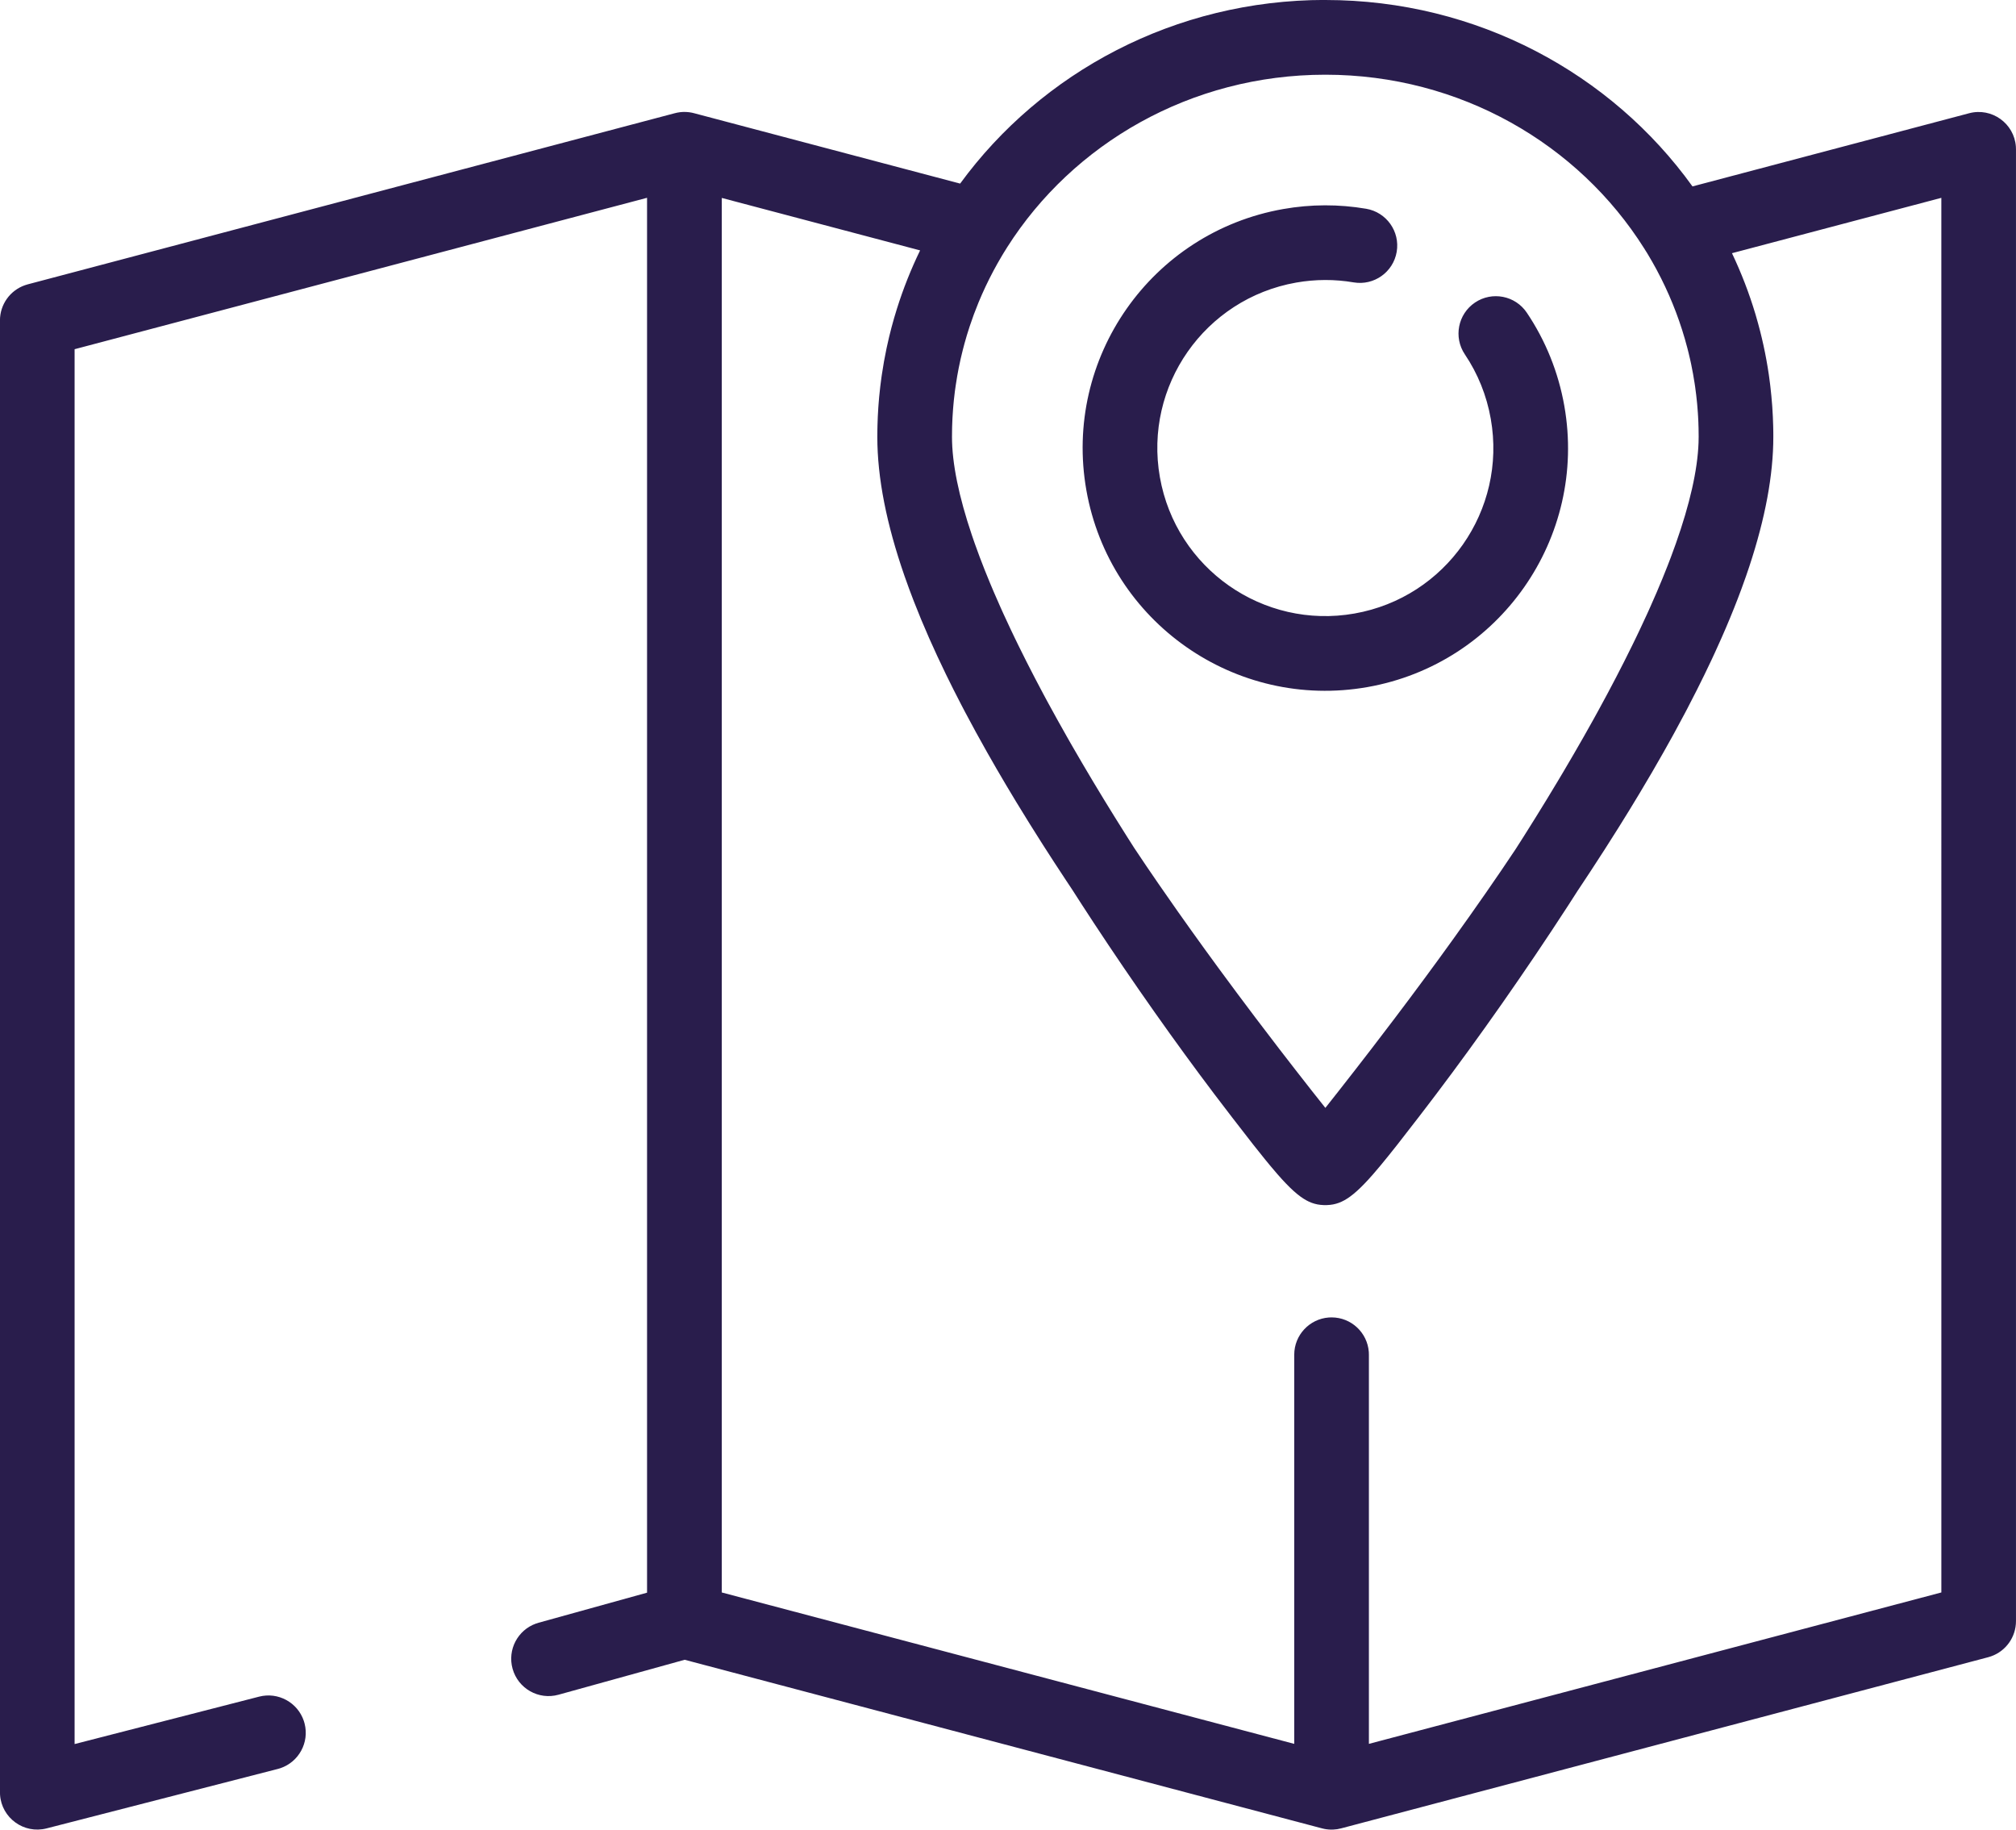 <svg height="98" viewBox="0 0 108 98" width="108" xmlns="http://www.w3.org/2000/svg" xmlns:xlink="http://www.w3.org/1999/xlink"><linearGradient id="a" x1="50%" x2="50%" y1="0%" y2="100%"><stop offset="0" stop-color="#291d4c"/><stop offset="1" stop-color="#291d4c"/></linearGradient><g fill="none" fill-rule="evenodd" transform="translate(-1 -3)"><path d="m0 0h110v110h-110z"/><path d="m72 3c8.132 0 15.327 3.945 19.669 9.985l14.819-3.919c1.222-.323 2.419.552 2.506 1.789l.005.144v78.833c0 .854-.541 1.608-1.337 1.887l-.152.047-34.659 9.166c-.281.076-.583.091-.889.033l-.141-.032-34.143-9.03-6.758 1.872c-1.065.295-2.166-.329-2.461-1.394-.281-1.016.274-2.066 1.251-2.416l.142-.045 5.812-1.611v-74.714l-30.667 8.11v74.713l9.885-2.54c1.021-.263 2.061.313 2.393 1.296l.042.143c.263 1.021-.313 2.061-1.296 2.393l-.143.042-12.382 3.183c-1.219.313-2.407-.561-2.493-1.793l-.005-.144v-78.833c0-.854.541-1.608 1.337-1.887l.152-.047 34.641-9.161c.1-.028.203-.048.308-.061.006 0.0.012-.001.017-.001.034-.004.068-.007.103-.009.015-0.0.031-.001.046-.002l.054-.001c.187-.001.369.024.543.072l14.237 3.766c4.353-5.956 11.497-9.837 19.562-9.837zm33 10.597-11.216 2.965c.5 1.052.923 2.146 1.26 3.275.011.039.023.079.034.118.296 1.009.524 2.046.679 3.106.007.051.014.101.021.151.017.119.033.238.047.358.005.045.011.089.016.134.039.333.071.667.096 1.004l.008.11c.023.335.039.672.047 1.01.001.022.001.043.001.064l.001.033.004.234.001.234c0 2.056-.432 4.364-1.286 6.949l-.177.521-.251.699c-.249.673-.525 1.364-.832 2.081l-.236.542-.342.759-.188.405-.379.792-.399.805-.521 1.015-.114.217-.559 1.04-.121.221-.479.857-.622 1.083-.663 1.12-.549.905-.569.918-.736 1.161-.775 1.195-.639.966-.034.049-.513.799c-2.311 3.565-4.809 7.118-7.089 10.132l-.522.686-.427.557-1.117 1.44-.477.599-.429.525-.387.455-.237.266-.223.238-.21.212-.198.186-.188.162-.18.14c-.212.155-.409.263-.604.336l-.146.048-.163.039-.165.024-.169.012h-.173l-.169-.012-.165-.024-.163-.039c-.195-.055-.389-.144-.594-.276l-.156-.107-.18-.14-.188-.162-.198-.186-.21-.212-.223-.238-.237-.266-.387-.455-.281-.342-.625-.782-1.117-1.44-.949-1.242c-2.09-2.763-4.363-5.979-6.507-9.241l-.581-.891-.552-.857-.325-.489-.63-.96-.61-.946-.729-1.157-.707-1.149-.539-.899-.519-.885-.499-.872-.591-1.062-.564-1.048-.223-.425-.419-.819-.399-.806-.465-.978-.438-.967c-.297-.673-.57-1.33-.822-1.98l-.245-.647-.251-.699c-.965-2.778-1.456-5.257-1.456-7.45l.001-.122.002-.265c.001-.049.002-.097.003-.146l-.006.533c0-.198.003-.396.008-.594.008-.325.023-.649.045-.971.004-.064.009-.127.014-.19.009-.124.02-.248.031-.372.003-.033.006-.066.01-.099.031-.32.068-.639.113-.956.007-.05.015-.101.022-.151.068-.471.152-.936.249-1.397.009-.038.017-.076.025-.114.147-.685.326-1.359.534-2.02.005-.012.008-.024.012-.035l-.012.035c.338-1.076.754-2.119 1.241-3.123l-10.624-2.81v74.696l30.667 8.109-0-20.843c-0-1.054.816-1.918 1.851-1.995l.149-.005c1.054-0 1.918.816 1.995 1.851l.005.149 0 20.843 30.667-8.11zm-30.812.585c1.089.186 1.821 1.219 1.635 2.308-.186 1.089-1.219 1.821-2.308 1.635-1.009-.172-2.045-.171-3.078.011-4.895.863-8.164 5.531-7.3 10.426.863 4.895 5.531 8.164 10.426 7.3 4.895-.863 8.164-5.531 7.3-10.426-.221-1.255-.695-2.424-1.389-3.455-.616-.917-.373-2.159.544-2.776.917-.616 2.159-.373 2.776.544 1.004 1.493 1.69 3.185 2.009 4.993 1.247 7.071-3.474 13.813-10.545 15.06-7.071 1.247-13.813-3.474-15.06-10.545-1.247-7.071 3.474-13.813 10.545-15.06 1.486-.262 2.985-.264 4.445-.015zm17.797 11.48.002.037-.002-.053-.001-.021v-.004l-.003-.074-.003-.065-.005-.096-.002-.03-.002-.034.001.008-.002-.04-.004-.053v-.002l-.008-.138-.001-.005-.003-.038-.015-.2-.009-.108v-.004l-.002-.02-.002-.028-.005-.055-.003-.032-.014-.134-.032-.3c-.018-.155-.038-.309-.06-.463l-.001-.006-.01-.067-.002-.012-.001-.009-.003-.018-.004-.028v-.002l-.009-.058-.003-.02-.012-.077.011.076-.076-.458c-.03-.164-.061-.327-.095-.489l-.011-.054-.006-.029-.002-.009.001.008-.006-.029-.013-.062-.027-.117.011.046-.018-.08-.005-.024-.015-.06-.052-.223c-.023-.094-.047-.188-.071-.281-.337-1.294-.809-2.536-1.399-3.712l-.26-.5c-.146-.27-.298-.536-.456-.798l-.046-.076-.005-.009c-.017-.028-.034-.056-.052-.084l.043.073-.137-.221c-3.511-5.574-9.842-9.299-17.079-9.299-7.211 0-13.522 3.698-17.041 9.238l-.202.325c-.029.048-.058.096-.086.144-.027.044-.053.088-.079.132l.079-.132c-.157.264-.308.532-.453.803-.029.053-.058.107-.086.161l.086-.161c-.293.551-.56 1.117-.799 1.697-.028.064-.054.128-.079.193l.079-.193c-.172.418-.33.843-.472 1.274-.019.055-.037.109-.054.164l.054-.164c-.101.305-.194.613-.279.924-.019.065-.036.129-.053.194l.053-.194c-.035.128-.069.257-.101.386l.048-.192c-.049.187-.095.375-.138.563l.09-.371c-.036.144-.071.29-.104.435l.014-.064c-.023.099-.045.199-.066.299l.052-.235c-.036.161-.071.323-.103.486l.051-.251c-.021.1-.042.2-.061.3l.01-.049c-.028.141-.054.282-.079.424-.021.117-.04.235-.058.352l.058-.352c-.032.183-.061.366-.088.551l.029-.199c-.049.314-.089.629-.122.946-.006.057-.011.115-.017.172l.017-.172c-.013.13-.025.26-.036.39l.019-.218c-.013.143-.025.286-.036.429l.016-.211c-.016.199-.03.399-.04.599l.024-.387c-.01.133-.018.267-.024.401l.001-.013c-.007.143-.013.287-.017.43-.001.035-.002.07-.003.105l.003-.105c-.004.139-.006.278-.007.418l.005-.312c-.003.144-.005.289-.005.434 0 1.431.37 3.209 1.066 5.27l.154.446.263.721c.172.457.359.927.559 1.408l.205.485.347.791.09.201.092.202.381.819.199.416.205.421.425.854.447.871.468.887.12.224.122.225.5.91.52.925.133.234.134.234.55.946.569.96.588.973.607.985.625.997.391.614.638.952.663.97 1.034 1.483.715 1.007.735 1.022.756 1.037.977 1.321 1.001 1.334 1.251 1.64.859 1.11.878 1.123.735.928.725-.919.879-1.125.857-1.108 1.251-1.64.807-1.073.787-1.059.766-1.044.745-1.029.906-1.27.867-1.237.842-1.224.757-1.125.44-.689.625-.997.607-.985.588-.973.144-.241.143-.24.559-.953.54-.939.52-.925.252-.457.489-.903.468-.887.447-.871.425-.854.205-.421.199-.416.381-.819.092-.202.09-.201.347-.791c.21-.488.405-.966.587-1.431l.177-.461.263-.721c.743-2.101 1.162-3.924 1.215-5.404l.006-.312-.005-.432c-.001-.03-.001-.059-.002-.089l-.001-.012-.001-.033-.004-.107z" fill="url(#a)" fill-rule="nonzero"/></g></svg>